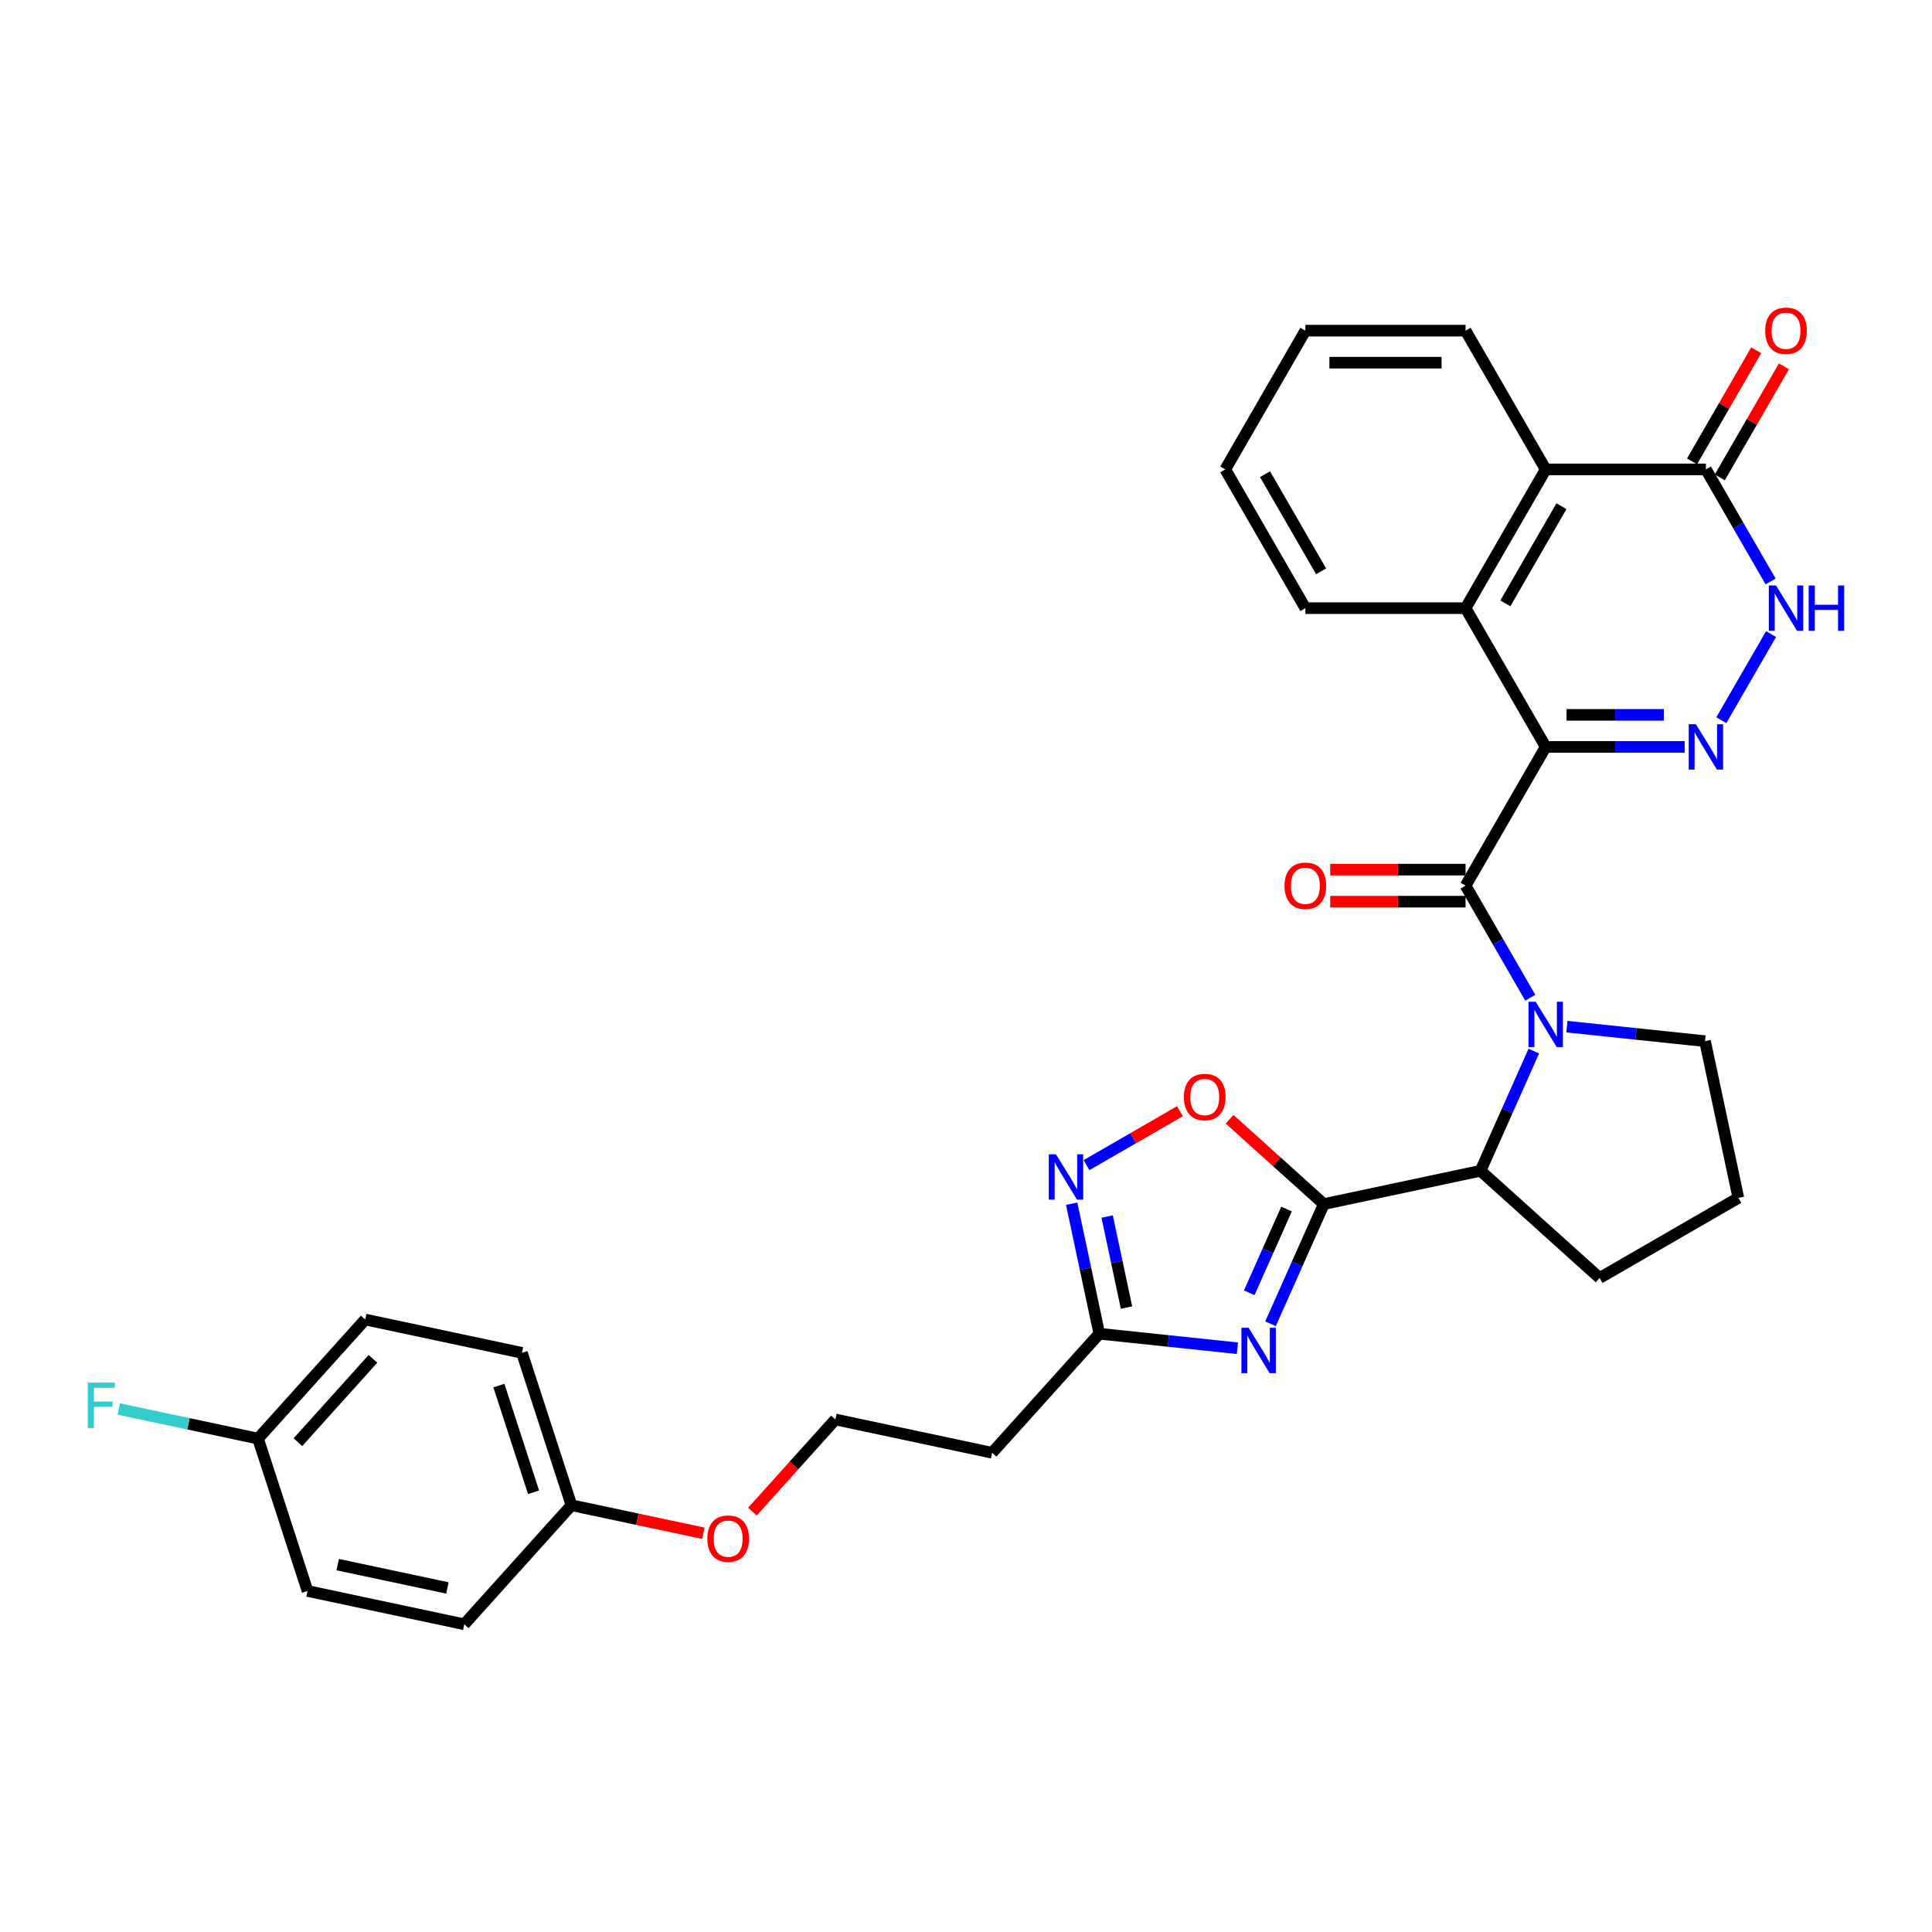 <?xml version='1.0' encoding='iso-8859-1'?>
<svg version='1.1' baseProfile='full'
              xmlns='http://www.w3.org/2000/svg'
                      xmlns:rdkit='http://www.rdkit.org/xml'
                      xmlns:xlink='http://www.w3.org/1999/xlink'
                  xml:space='preserve'
width='1000px' height='1000px' viewBox='0 0 1000 1000'>
<!-- END OF HEADER -->
<rect style='opacity:1.0;fill:#FFFFFF;stroke:none' width='1000' height='1000' x='0' y='0'> </rect>
<path class='bond-0' d='M 800.05,386.601 L 758.585,458.419' style='fill:none;fill-rule:evenodd;stroke:#000000;stroke-width:6px;stroke-linecap:butt;stroke-linejoin:miter;stroke-opacity:1' />
<path class='bond-2' d='M 800.05,386.601 L 836.024,386.601' style='fill:none;fill-rule:evenodd;stroke:#000000;stroke-width:6px;stroke-linecap:butt;stroke-linejoin:miter;stroke-opacity:1' />
<path class='bond-2' d='M 836.024,386.601 L 871.998,386.601' style='fill:none;fill-rule:evenodd;stroke:#0000FF;stroke-width:6px;stroke-linecap:butt;stroke-linejoin:miter;stroke-opacity:1' />
<path class='bond-2' d='M 810.842,370.015 L 836.024,370.015' style='fill:none;fill-rule:evenodd;stroke:#000000;stroke-width:6px;stroke-linecap:butt;stroke-linejoin:miter;stroke-opacity:1' />
<path class='bond-2' d='M 836.024,370.015 L 861.206,370.015' style='fill:none;fill-rule:evenodd;stroke:#0000FF;stroke-width:6px;stroke-linecap:butt;stroke-linejoin:miter;stroke-opacity:1' />
<path class='bond-5' d='M 800.05,386.601 L 758.585,314.783' style='fill:none;fill-rule:evenodd;stroke:#000000;stroke-width:6px;stroke-linecap:butt;stroke-linejoin:miter;stroke-opacity:1' />
<path class='bond-3' d='M 758.585,458.419 L 775.329,487.42' style='fill:none;fill-rule:evenodd;stroke:#000000;stroke-width:6px;stroke-linecap:butt;stroke-linejoin:miter;stroke-opacity:1' />
<path class='bond-3' d='M 775.329,487.42 L 792.073,516.422' style='fill:none;fill-rule:evenodd;stroke:#0000FF;stroke-width:6px;stroke-linecap:butt;stroke-linejoin:miter;stroke-opacity:1' />
<path class='bond-13' d='M 758.585,450.126 L 723.548,450.126' style='fill:none;fill-rule:evenodd;stroke:#000000;stroke-width:6px;stroke-linecap:butt;stroke-linejoin:miter;stroke-opacity:1' />
<path class='bond-13' d='M 723.548,450.126 L 688.511,450.126' style='fill:none;fill-rule:evenodd;stroke:#FF0000;stroke-width:6px;stroke-linecap:butt;stroke-linejoin:miter;stroke-opacity:1' />
<path class='bond-13' d='M 758.585,466.712 L 723.548,466.712' style='fill:none;fill-rule:evenodd;stroke:#000000;stroke-width:6px;stroke-linecap:butt;stroke-linejoin:miter;stroke-opacity:1' />
<path class='bond-13' d='M 723.548,466.712 L 688.511,466.712' style='fill:none;fill-rule:evenodd;stroke:#FF0000;stroke-width:6px;stroke-linecap:butt;stroke-linejoin:miter;stroke-opacity:1' />
<path class='bond-1' d='M 685.203,623.238 L 766.32,605.996' style='fill:none;fill-rule:evenodd;stroke:#000000;stroke-width:6px;stroke-linecap:butt;stroke-linejoin:miter;stroke-opacity:1' />
<path class='bond-4' d='M 685.203,623.238 L 671.414,654.21' style='fill:none;fill-rule:evenodd;stroke:#000000;stroke-width:6px;stroke-linecap:butt;stroke-linejoin:miter;stroke-opacity:1' />
<path class='bond-4' d='M 671.414,654.21 L 657.624,685.181' style='fill:none;fill-rule:evenodd;stroke:#0000FF;stroke-width:6px;stroke-linecap:butt;stroke-linejoin:miter;stroke-opacity:1' />
<path class='bond-4' d='M 665.915,625.784 L 656.262,647.464' style='fill:none;fill-rule:evenodd;stroke:#000000;stroke-width:6px;stroke-linecap:butt;stroke-linejoin:miter;stroke-opacity:1' />
<path class='bond-4' d='M 656.262,647.464 L 646.609,669.144' style='fill:none;fill-rule:evenodd;stroke:#0000FF;stroke-width:6px;stroke-linecap:butt;stroke-linejoin:miter;stroke-opacity:1' />
<path class='bond-8' d='M 685.203,623.238 L 660.816,601.28' style='fill:none;fill-rule:evenodd;stroke:#000000;stroke-width:6px;stroke-linecap:butt;stroke-linejoin:miter;stroke-opacity:1' />
<path class='bond-8' d='M 660.816,601.28 L 636.429,579.322' style='fill:none;fill-rule:evenodd;stroke:#FF0000;stroke-width:6px;stroke-linecap:butt;stroke-linejoin:miter;stroke-opacity:1' />
<path class='bond-6' d='M 890.955,372.785 L 916.696,328.2' style='fill:none;fill-rule:evenodd;stroke:#0000FF;stroke-width:6px;stroke-linecap:butt;stroke-linejoin:miter;stroke-opacity:1' />
<path class='bond-7' d='M 793.898,544.053 L 780.109,575.025' style='fill:none;fill-rule:evenodd;stroke:#0000FF;stroke-width:6px;stroke-linecap:butt;stroke-linejoin:miter;stroke-opacity:1' />
<path class='bond-7' d='M 780.109,575.025 L 766.32,605.996' style='fill:none;fill-rule:evenodd;stroke:#000000;stroke-width:6px;stroke-linecap:butt;stroke-linejoin:miter;stroke-opacity:1' />
<path class='bond-16' d='M 811.029,531.391 L 846.777,535.149' style='fill:none;fill-rule:evenodd;stroke:#0000FF;stroke-width:6px;stroke-linecap:butt;stroke-linejoin:miter;stroke-opacity:1' />
<path class='bond-16' d='M 846.777,535.149 L 882.524,538.906' style='fill:none;fill-rule:evenodd;stroke:#000000;stroke-width:6px;stroke-linecap:butt;stroke-linejoin:miter;stroke-opacity:1' />
<path class='bond-10' d='M 640.493,697.843 L 604.746,694.086' style='fill:none;fill-rule:evenodd;stroke:#0000FF;stroke-width:6px;stroke-linecap:butt;stroke-linejoin:miter;stroke-opacity:1' />
<path class='bond-10' d='M 604.746,694.086 L 568.999,690.329' style='fill:none;fill-rule:evenodd;stroke:#000000;stroke-width:6px;stroke-linecap:butt;stroke-linejoin:miter;stroke-opacity:1' />
<path class='bond-12' d='M 758.585,314.783 L 800.05,242.965' style='fill:none;fill-rule:evenodd;stroke:#000000;stroke-width:6px;stroke-linecap:butt;stroke-linejoin:miter;stroke-opacity:1' />
<path class='bond-12' d='M 779.169,312.303 L 808.194,262.03' style='fill:none;fill-rule:evenodd;stroke:#000000;stroke-width:6px;stroke-linecap:butt;stroke-linejoin:miter;stroke-opacity:1' />
<path class='bond-21' d='M 758.585,314.783 L 675.657,314.783' style='fill:none;fill-rule:evenodd;stroke:#000000;stroke-width:6px;stroke-linecap:butt;stroke-linejoin:miter;stroke-opacity:1' />
<path class='bond-32' d='M 916.466,300.967 L 899.722,271.966' style='fill:none;fill-rule:evenodd;stroke:#0000FF;stroke-width:6px;stroke-linecap:butt;stroke-linejoin:miter;stroke-opacity:1' />
<path class='bond-32' d='M 899.722,271.966 L 882.978,242.965' style='fill:none;fill-rule:evenodd;stroke:#000000;stroke-width:6px;stroke-linecap:butt;stroke-linejoin:miter;stroke-opacity:1' />
<path class='bond-26' d='M 766.32,605.996 L 827.947,661.486' style='fill:none;fill-rule:evenodd;stroke:#000000;stroke-width:6px;stroke-linecap:butt;stroke-linejoin:miter;stroke-opacity:1' />
<path class='bond-9' d='M 610.721,575.169 L 586.544,589.129' style='fill:none;fill-rule:evenodd;stroke:#FF0000;stroke-width:6px;stroke-linecap:butt;stroke-linejoin:miter;stroke-opacity:1' />
<path class='bond-9' d='M 586.544,589.129 L 562.366,603.088' style='fill:none;fill-rule:evenodd;stroke:#0000FF;stroke-width:6px;stroke-linecap:butt;stroke-linejoin:miter;stroke-opacity:1' />
<path class='bond-35' d='M 554.694,623.028 L 561.846,656.679' style='fill:none;fill-rule:evenodd;stroke:#0000FF;stroke-width:6px;stroke-linecap:butt;stroke-linejoin:miter;stroke-opacity:1' />
<path class='bond-35' d='M 561.846,656.679 L 568.999,690.329' style='fill:none;fill-rule:evenodd;stroke:#000000;stroke-width:6px;stroke-linecap:butt;stroke-linejoin:miter;stroke-opacity:1' />
<path class='bond-35' d='M 573.063,629.675 L 578.07,653.23' style='fill:none;fill-rule:evenodd;stroke:#0000FF;stroke-width:6px;stroke-linecap:butt;stroke-linejoin:miter;stroke-opacity:1' />
<path class='bond-35' d='M 578.07,653.23 L 583.076,676.785' style='fill:none;fill-rule:evenodd;stroke:#000000;stroke-width:6px;stroke-linecap:butt;stroke-linejoin:miter;stroke-opacity:1' />
<path class='bond-14' d='M 568.999,690.329 L 513.509,751.957' style='fill:none;fill-rule:evenodd;stroke:#000000;stroke-width:6px;stroke-linecap:butt;stroke-linejoin:miter;stroke-opacity:1' />
<path class='bond-11' d='M 882.978,242.965 L 800.05,242.965' style='fill:none;fill-rule:evenodd;stroke:#000000;stroke-width:6px;stroke-linecap:butt;stroke-linejoin:miter;stroke-opacity:1' />
<path class='bond-15' d='M 890.16,247.111 L 906.76,218.359' style='fill:none;fill-rule:evenodd;stroke:#000000;stroke-width:6px;stroke-linecap:butt;stroke-linejoin:miter;stroke-opacity:1' />
<path class='bond-15' d='M 906.76,218.359 L 923.36,189.606' style='fill:none;fill-rule:evenodd;stroke:#FF0000;stroke-width:6px;stroke-linecap:butt;stroke-linejoin:miter;stroke-opacity:1' />
<path class='bond-15' d='M 875.796,238.818 L 892.397,210.066' style='fill:none;fill-rule:evenodd;stroke:#000000;stroke-width:6px;stroke-linecap:butt;stroke-linejoin:miter;stroke-opacity:1' />
<path class='bond-15' d='M 892.397,210.066 L 908.997,181.313' style='fill:none;fill-rule:evenodd;stroke:#FF0000;stroke-width:6px;stroke-linecap:butt;stroke-linejoin:miter;stroke-opacity:1' />
<path class='bond-28' d='M 800.05,242.965 L 758.585,171.146' style='fill:none;fill-rule:evenodd;stroke:#000000;stroke-width:6px;stroke-linecap:butt;stroke-linejoin:miter;stroke-opacity:1' />
<path class='bond-18' d='M 513.509,751.957 L 432.393,734.715' style='fill:none;fill-rule:evenodd;stroke:#000000;stroke-width:6px;stroke-linecap:butt;stroke-linejoin:miter;stroke-opacity:1' />
<path class='bond-29' d='M 882.524,538.906 L 899.766,620.022' style='fill:none;fill-rule:evenodd;stroke:#000000;stroke-width:6px;stroke-linecap:butt;stroke-linejoin:miter;stroke-opacity:1' />
<path class='bond-17' d='M 133.553,744.617 L 189.043,682.99' style='fill:none;fill-rule:evenodd;stroke:#000000;stroke-width:6px;stroke-linecap:butt;stroke-linejoin:miter;stroke-opacity:1' />
<path class='bond-17' d='M 154.203,746.471 L 193.046,703.332' style='fill:none;fill-rule:evenodd;stroke:#000000;stroke-width:6px;stroke-linecap:butt;stroke-linejoin:miter;stroke-opacity:1' />
<path class='bond-20' d='M 133.553,744.617 L 97.523,736.959' style='fill:none;fill-rule:evenodd;stroke:#000000;stroke-width:6px;stroke-linecap:butt;stroke-linejoin:miter;stroke-opacity:1' />
<path class='bond-20' d='M 97.523,736.959 L 61.493,729.3' style='fill:none;fill-rule:evenodd;stroke:#33CCCC;stroke-width:6px;stroke-linecap:butt;stroke-linejoin:miter;stroke-opacity:1' />
<path class='bond-36' d='M 133.553,744.617 L 159.18,823.487' style='fill:none;fill-rule:evenodd;stroke:#000000;stroke-width:6px;stroke-linecap:butt;stroke-linejoin:miter;stroke-opacity:1' />
<path class='bond-27' d='M 432.393,734.715 L 410.927,758.555' style='fill:none;fill-rule:evenodd;stroke:#000000;stroke-width:6px;stroke-linecap:butt;stroke-linejoin:miter;stroke-opacity:1' />
<path class='bond-27' d='M 410.927,758.555 L 389.462,782.394' style='fill:none;fill-rule:evenodd;stroke:#FF0000;stroke-width:6px;stroke-linecap:butt;stroke-linejoin:miter;stroke-opacity:1' />
<path class='bond-19' d='M 295.786,779.101 L 329.917,786.356' style='fill:none;fill-rule:evenodd;stroke:#000000;stroke-width:6px;stroke-linecap:butt;stroke-linejoin:miter;stroke-opacity:1' />
<path class='bond-19' d='M 329.917,786.356 L 364.049,793.611' style='fill:none;fill-rule:evenodd;stroke:#FF0000;stroke-width:6px;stroke-linecap:butt;stroke-linejoin:miter;stroke-opacity:1' />
<path class='bond-24' d='M 295.786,779.101 L 240.296,840.729' style='fill:none;fill-rule:evenodd;stroke:#000000;stroke-width:6px;stroke-linecap:butt;stroke-linejoin:miter;stroke-opacity:1' />
<path class='bond-25' d='M 295.786,779.101 L 270.16,700.231' style='fill:none;fill-rule:evenodd;stroke:#000000;stroke-width:6px;stroke-linecap:butt;stroke-linejoin:miter;stroke-opacity:1' />
<path class='bond-25' d='M 276.168,772.396 L 258.23,717.187' style='fill:none;fill-rule:evenodd;stroke:#000000;stroke-width:6px;stroke-linecap:butt;stroke-linejoin:miter;stroke-opacity:1' />
<path class='bond-30' d='M 675.657,314.783 L 634.193,242.965' style='fill:none;fill-rule:evenodd;stroke:#000000;stroke-width:6px;stroke-linecap:butt;stroke-linejoin:miter;stroke-opacity:1' />
<path class='bond-30' d='M 683.801,295.717 L 654.776,245.444' style='fill:none;fill-rule:evenodd;stroke:#000000;stroke-width:6px;stroke-linecap:butt;stroke-linejoin:miter;stroke-opacity:1' />
<path class='bond-22' d='M 159.18,823.487 L 240.296,840.729' style='fill:none;fill-rule:evenodd;stroke:#000000;stroke-width:6px;stroke-linecap:butt;stroke-linejoin:miter;stroke-opacity:1' />
<path class='bond-22' d='M 174.796,809.85 L 231.577,821.919' style='fill:none;fill-rule:evenodd;stroke:#000000;stroke-width:6px;stroke-linecap:butt;stroke-linejoin:miter;stroke-opacity:1' />
<path class='bond-23' d='M 189.043,682.99 L 270.16,700.231' style='fill:none;fill-rule:evenodd;stroke:#000000;stroke-width:6px;stroke-linecap:butt;stroke-linejoin:miter;stroke-opacity:1' />
<path class='bond-34' d='M 827.947,661.486 L 899.766,620.022' style='fill:none;fill-rule:evenodd;stroke:#000000;stroke-width:6px;stroke-linecap:butt;stroke-linejoin:miter;stroke-opacity:1' />
<path class='bond-33' d='M 758.585,171.146 L 675.657,171.146' style='fill:none;fill-rule:evenodd;stroke:#000000;stroke-width:6px;stroke-linecap:butt;stroke-linejoin:miter;stroke-opacity:1' />
<path class='bond-33' d='M 746.146,187.732 L 688.096,187.732' style='fill:none;fill-rule:evenodd;stroke:#000000;stroke-width:6px;stroke-linecap:butt;stroke-linejoin:miter;stroke-opacity:1' />
<path class='bond-31' d='M 634.193,242.965 L 675.657,171.146' style='fill:none;fill-rule:evenodd;stroke:#000000;stroke-width:6px;stroke-linecap:butt;stroke-linejoin:miter;stroke-opacity:1' />
<path  class='atom-3' d='M 877.787 374.858
L 885.483 387.298
Q 886.246 388.525, 887.473 390.747
Q 888.7 392.97, 888.767 393.103
L 888.767 374.858
L 891.885 374.858
L 891.885 398.344
L 888.667 398.344
L 880.407 384.743
Q 879.445 383.151, 878.417 381.327
Q 877.422 379.502, 877.123 378.938
L 877.123 398.344
L 874.072 398.344
L 874.072 374.858
L 877.787 374.858
' fill='#0000FF'/>
<path  class='atom-4' d='M 794.858 518.495
L 802.554 530.934
Q 803.317 532.161, 804.544 534.384
Q 805.772 536.606, 805.838 536.739
L 805.838 518.495
L 808.956 518.495
L 808.956 541.98
L 805.739 541.98
L 797.479 528.38
Q 796.517 526.788, 795.489 524.963
Q 794.493 523.139, 794.195 522.575
L 794.195 541.98
L 791.143 541.98
L 791.143 518.495
L 794.858 518.495
' fill='#0000FF'/>
<path  class='atom-5' d='M 646.282 687.255
L 653.978 699.694
Q 654.741 700.921, 655.968 703.144
Q 657.195 705.366, 657.262 705.499
L 657.262 687.255
L 660.38 687.255
L 660.38 710.74
L 657.162 710.74
L 648.902 697.14
Q 647.94 695.547, 646.912 693.723
Q 645.917 691.899, 645.618 691.335
L 645.618 710.74
L 642.567 710.74
L 642.567 687.255
L 646.282 687.255
' fill='#0000FF'/>
<path  class='atom-7' d='M 919.251 303.04
L 926.947 315.479
Q 927.71 316.707, 928.937 318.929
Q 930.164 321.152, 930.231 321.284
L 930.231 303.04
L 933.349 303.04
L 933.349 326.526
L 930.131 326.526
L 921.872 312.925
Q 920.91 311.333, 919.881 309.509
Q 918.886 307.684, 918.588 307.12
L 918.588 326.526
L 915.536 326.526
L 915.536 303.04
L 919.251 303.04
' fill='#0000FF'/>
<path  class='atom-7' d='M 936.168 303.04
L 939.353 303.04
L 939.353 313.025
L 951.361 313.025
L 951.361 303.04
L 954.545 303.04
L 954.545 326.526
L 951.361 326.526
L 951.361 315.678
L 939.353 315.678
L 939.353 326.526
L 936.168 326.526
L 936.168 303.04
' fill='#0000FF'/>
<path  class='atom-9' d='M 612.795 567.815
Q 612.795 562.175, 615.581 559.024
Q 618.367 555.873, 623.575 555.873
Q 628.783 555.873, 631.57 559.024
Q 634.356 562.175, 634.356 567.815
Q 634.356 573.52, 631.536 576.771
Q 628.717 579.989, 623.575 579.989
Q 618.401 579.989, 615.581 576.771
Q 612.795 573.553, 612.795 567.815
M 623.575 577.335
Q 627.158 577.335, 629.082 574.946
Q 631.039 572.525, 631.039 567.815
Q 631.039 563.204, 629.082 560.882
Q 627.158 558.527, 623.575 558.527
Q 619.993 558.527, 618.036 560.849
Q 616.112 563.171, 616.112 567.815
Q 616.112 572.558, 618.036 574.946
Q 619.993 577.335, 623.575 577.335
' fill='#FF0000'/>
<path  class='atom-10' d='M 546.566 597.47
L 554.262 609.909
Q 555.024 611.136, 556.252 613.359
Q 557.479 615.581, 557.545 615.714
L 557.545 597.47
L 560.664 597.47
L 560.664 620.955
L 557.446 620.955
L 549.186 607.355
Q 548.224 605.763, 547.196 603.938
Q 546.201 602.114, 545.902 601.55
L 545.902 620.955
L 542.851 620.955
L 542.851 597.47
L 546.566 597.47
' fill='#0000FF'/>
<path  class='atom-14' d='M 664.876 458.486
Q 664.876 452.846, 667.662 449.695
Q 670.449 446.544, 675.657 446.544
Q 680.865 446.544, 683.651 449.695
Q 686.438 452.846, 686.438 458.486
Q 686.438 464.191, 683.618 467.442
Q 680.798 470.66, 675.657 470.66
Q 670.482 470.66, 667.662 467.442
Q 664.876 464.224, 664.876 458.486
M 675.657 468.006
Q 679.239 468.006, 681.163 465.617
Q 683.12 463.196, 683.12 458.486
Q 683.12 453.875, 681.163 451.553
Q 679.239 449.198, 675.657 449.198
Q 672.074 449.198, 670.117 451.52
Q 668.193 453.842, 668.193 458.486
Q 668.193 463.229, 670.117 465.617
Q 672.074 468.006, 675.657 468.006
' fill='#FF0000'/>
<path  class='atom-16' d='M 913.662 171.213
Q 913.662 165.574, 916.448 162.422
Q 919.234 159.271, 924.442 159.271
Q 929.65 159.271, 932.437 162.422
Q 935.223 165.574, 935.223 171.213
Q 935.223 176.918, 932.404 180.169
Q 929.584 183.387, 924.442 183.387
Q 919.268 183.387, 916.448 180.169
Q 913.662 176.951, 913.662 171.213
M 924.442 180.733
Q 928.025 180.733, 929.949 178.345
Q 931.906 175.923, 931.906 171.213
Q 931.906 166.602, 929.949 164.28
Q 928.025 161.925, 924.442 161.925
Q 920.86 161.925, 918.903 164.247
Q 916.979 166.569, 916.979 171.213
Q 916.979 175.956, 918.903 178.345
Q 920.86 180.733, 924.442 180.733
' fill='#FF0000'/>
<path  class='atom-21' d='M 45.455 715.633
L 59.42 715.633
L 59.42 718.32
L 48.606 718.32
L 48.606 725.452
L 58.225 725.452
L 58.225 728.172
L 48.606 728.172
L 48.606 739.118
L 45.455 739.118
L 45.455 715.633
' fill='#33CCCC'/>
<path  class='atom-28' d='M 366.122 796.409
Q 366.122 790.77, 368.908 787.619
Q 371.695 784.467, 376.902 784.467
Q 382.11 784.467, 384.897 787.619
Q 387.683 790.77, 387.683 796.409
Q 387.683 802.115, 384.864 805.365
Q 382.044 808.583, 376.902 808.583
Q 371.728 808.583, 368.908 805.365
Q 366.122 802.148, 366.122 796.409
M 376.902 805.929
Q 380.485 805.929, 382.409 803.541
Q 384.366 801.12, 384.366 796.409
Q 384.366 791.798, 382.409 789.476
Q 380.485 787.121, 376.902 787.121
Q 373.32 787.121, 371.363 789.443
Q 369.439 791.765, 369.439 796.409
Q 369.439 801.153, 371.363 803.541
Q 373.32 805.929, 376.902 805.929
' fill='#FF0000'/>
</svg>
